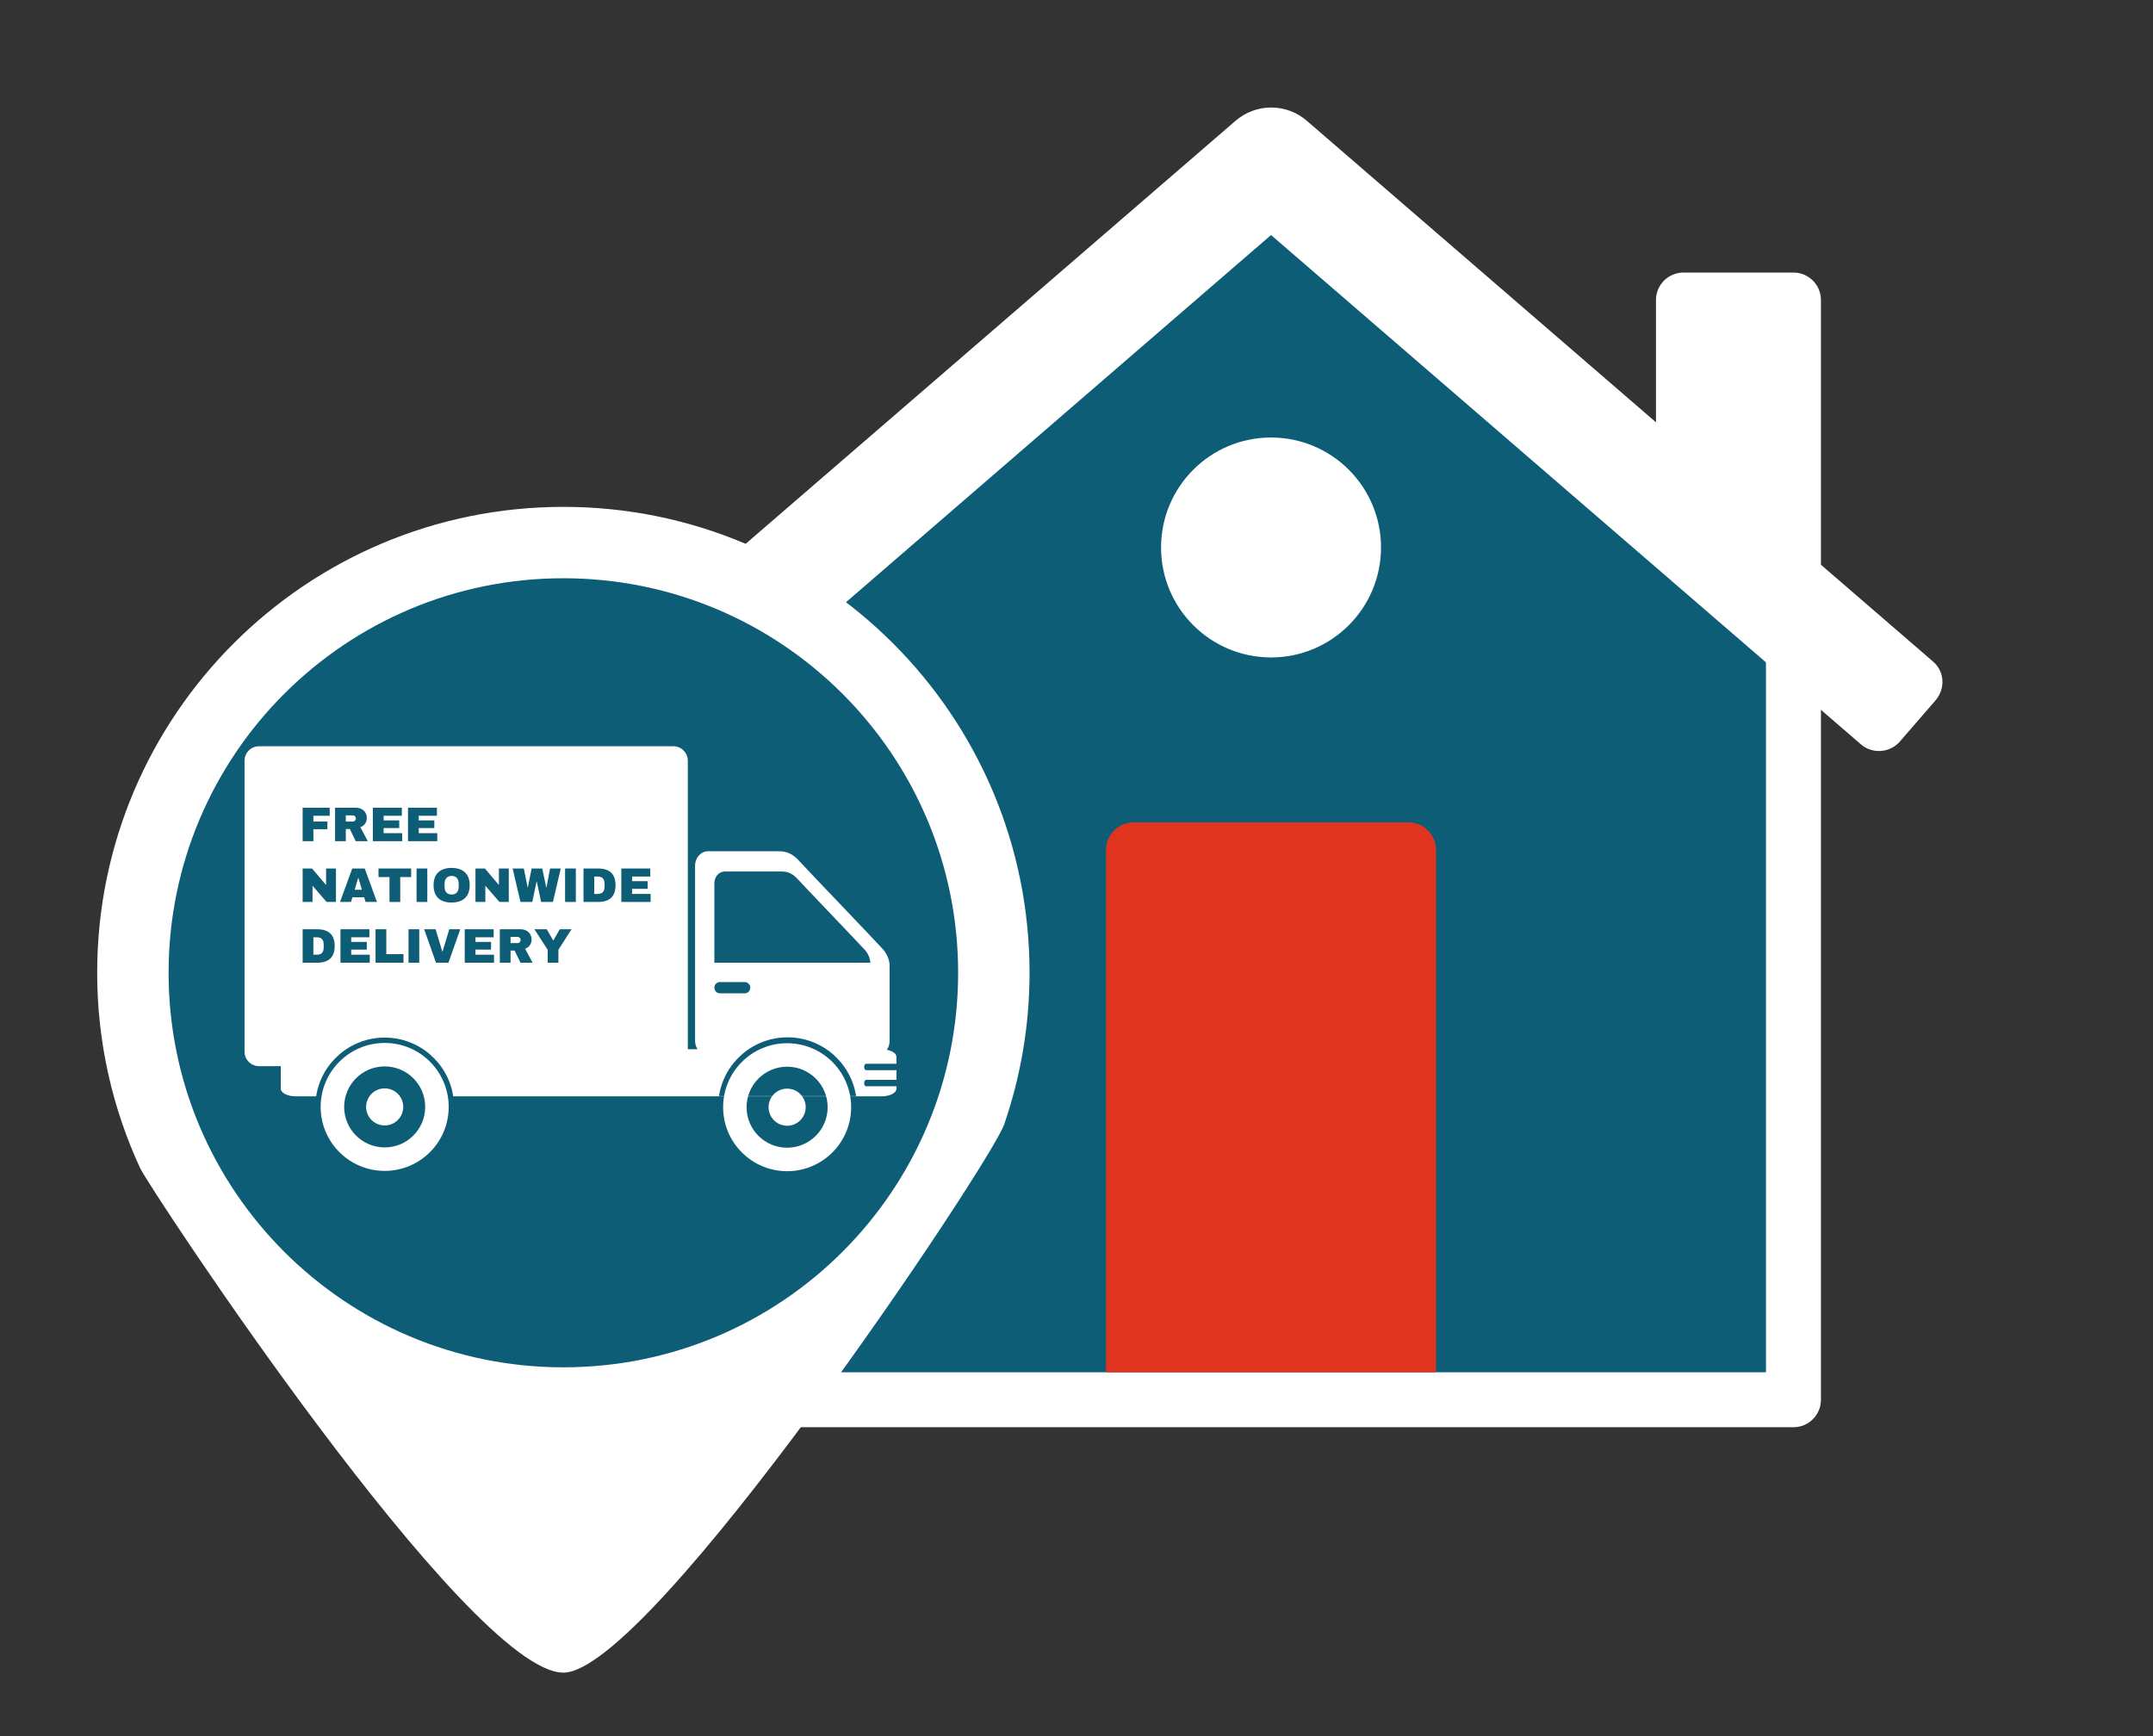 <?xml version="1.0" encoding="UTF-8"?>
<svg xmlns="http://www.w3.org/2000/svg" xmlns:xlink="http://www.w3.org/1999/xlink" width="930pt" height="750pt" viewBox="0 0 930 750" version="1.2">
<rect x="0" y="0" width="930" height="750" fill="#333333" stroke="none"/>
<defs>
<g>
<symbol overflow="visible" id="glyph0-0">
<path style="stroke:none;" d="M 10.5 0 L 0 0 L 0 -14.703 L 10.5 -14.703 Z M 5.25 -8.297 L 8.812 -13.656 L 1.688 -13.656 Z M 1.047 -12.703 L 1.047 -2 L 4.625 -7.344 Z M 5.875 -7.344 L 9.453 -2 L 9.453 -12.703 Z M 1.688 -1.047 L 8.812 -1.047 L 5.25 -6.406 Z M 1.688 -1.047 "/>
</symbol>
<symbol overflow="visible" id="glyph0-1">
<path style="stroke:none;" d="M 1.547 -14.453 L 13.234 -14.453 L 13.234 -10.984 L 6.188 -10.984 L 6.188 -8.5 L 12.25 -8.5 L 12.25 -5.188 L 6.188 -5.188 L 6.188 0 L 1.547 0 Z M 1.547 -14.453 "/>
</symbol>
<symbol overflow="visible" id="glyph0-2">
<path style="stroke:none;" d="M 15.266 -10.016 C 15.266 -9.129 15.023 -8.328 14.547 -7.609 C 14.078 -6.898 13.383 -6.379 12.469 -6.047 L 15.688 0 L 10.484 0 L 7.922 -5.266 L 6.188 -5.266 L 6.188 0 L 1.547 0 L 1.547 -14.453 L 10.391 -14.453 C 11.43 -14.453 12.316 -14.25 13.047 -13.844 C 13.785 -13.445 14.336 -12.91 14.703 -12.234 C 15.078 -11.555 15.266 -10.816 15.266 -10.016 Z M 10.547 -9.828 C 10.547 -10.203 10.414 -10.516 10.156 -10.766 C 9.906 -11.023 9.598 -11.156 9.234 -11.156 L 6.188 -11.156 L 6.188 -8.484 L 9.234 -8.484 C 9.598 -8.484 9.906 -8.613 10.156 -8.875 C 10.414 -9.133 10.547 -9.453 10.547 -9.828 Z M 10.547 -9.828 "/>
</symbol>
<symbol overflow="visible" id="glyph0-3">
<path style="stroke:none;" d="M 1.547 -14.453 L 14.047 -14.453 L 14.047 -10.984 L 6.188 -10.984 L 6.188 -8.984 L 12.922 -8.984 L 12.922 -5.672 L 6.188 -5.672 L 6.188 -3.469 L 14.203 -3.469 L 14.203 0 L 1.547 0 Z M 1.547 -14.453 "/>
</symbol>
<symbol overflow="visible" id="glyph0-4">
<path style="stroke:none;" d=""/>
</symbol>
<symbol overflow="visible" id="glyph0-5">
<path style="stroke:none;" d="M 11.891 0 L 5.812 -7.016 L 5.812 0 L 1.547 0 L 1.547 -14.453 L 5.609 -14.453 L 11.672 -7.328 L 11.672 -14.453 L 15.938 -14.453 L 15.938 0 Z M 11.891 0 "/>
</symbol>
<symbol overflow="visible" id="glyph0-6">
<path style="stroke:none;" d="M 11.234 0 L 10.625 -2.031 L 5.562 -2.031 L 4.953 0 L 0.203 0 L 5.484 -14.453 L 10.875 -14.453 L 16.156 0 Z M 6.531 -5.266 L 9.656 -5.266 L 8.141 -10.422 L 8.062 -10.422 Z M 6.531 -5.266 "/>
</symbol>
<symbol overflow="visible" id="glyph0-7">
<path style="stroke:none;" d="M 9.875 -10.75 L 9.875 0 L 5.234 0 L 5.234 -10.75 L 0.484 -10.75 L 0.484 -14.453 L 14.594 -14.453 L 14.594 -10.75 Z M 9.875 -10.75 "/>
</symbol>
<symbol overflow="visible" id="glyph0-8">
<path style="stroke:none;" d="M 1.766 0 L 1.766 -14.453 L 6.406 -14.453 L 6.406 0 Z M 1.766 0 "/>
</symbol>
<symbol overflow="visible" id="glyph0-9">
<path style="stroke:none;" d="M 8.734 -14.703 C 11.223 -14.703 13.145 -14.062 14.5 -12.781 C 15.863 -11.508 16.547 -9.656 16.547 -7.219 C 16.547 -4.781 15.863 -2.926 14.5 -1.656 C 13.145 -0.383 11.223 0.25 8.734 0.25 C 6.242 0.25 4.32 -0.379 2.969 -1.641 C 1.613 -2.91 0.938 -4.77 0.938 -7.219 C 0.938 -9.676 1.613 -11.535 2.969 -12.797 C 4.32 -14.066 6.242 -14.703 8.734 -14.703 Z M 8.734 -11.234 C 7.742 -11.234 6.988 -10.93 6.469 -10.328 C 5.945 -9.723 5.688 -8.91 5.688 -7.891 L 5.688 -6.547 C 5.688 -5.523 5.945 -4.711 6.469 -4.109 C 6.988 -3.516 7.742 -3.219 8.734 -3.219 C 9.734 -3.219 10.492 -3.516 11.016 -4.109 C 11.535 -4.711 11.797 -5.523 11.797 -6.547 L 11.797 -7.891 C 11.797 -8.91 11.535 -9.723 11.016 -10.328 C 10.492 -10.93 9.734 -11.234 8.734 -11.234 Z M 8.734 -11.234 "/>
</symbol>
<symbol overflow="visible" id="glyph0-10">
<path style="stroke:none;" d="M 12.406 0 L 10.547 -8.797 L 10.453 -8.797 L 8.594 0 L 3.484 0 L 0.109 -14.453 L 4.938 -14.453 L 6.594 -6.266 L 6.672 -6.266 L 8.312 -14.453 L 12.891 -14.453 L 14.641 -6.266 L 14.719 -6.266 L 16.281 -14.453 L 20.891 -14.453 L 17.516 0 Z M 12.406 0 "/>
</symbol>
<symbol overflow="visible" id="glyph0-11">
<path style="stroke:none;" d="M 7.812 -14.453 C 12.863 -14.453 15.391 -12.039 15.391 -7.219 C 15.391 -2.406 12.863 0 7.812 0 L 1.547 0 L 1.547 -14.453 Z M 6.188 -3.469 L 7.734 -3.469 C 9.672 -3.469 10.641 -4.508 10.641 -6.594 L 10.641 -7.859 C 10.641 -9.941 9.672 -10.984 7.734 -10.984 L 6.188 -10.984 Z M 6.188 -3.469 "/>
</symbol>
<symbol overflow="visible" id="glyph0-12">
<path style="stroke:none;" d="M 1.547 -14.453 L 6.188 -14.453 L 6.188 -3.703 L 13.609 -3.703 L 13.609 0 L 1.547 0 Z M 1.547 -14.453 "/>
</symbol>
<symbol overflow="visible" id="glyph0-13">
<path style="stroke:none;" d="M 5.484 0 L 0.359 -14.453 L 5.312 -14.453 L 8.219 -4.781 L 8.297 -4.781 L 11.219 -14.453 L 15.953 -14.453 L 10.859 0 Z M 5.484 0 "/>
</symbol>
<symbol overflow="visible" id="glyph0-14">
<path style="stroke:none;" d="M 10.516 0 L 5.875 0 L 5.875 -5.609 L 0.141 -14.453 L 5.484 -14.453 L 8.25 -9.641 L 8.344 -9.641 L 11.109 -14.453 L 16.172 -14.453 L 10.516 -5.609 Z M 10.516 0 "/>
</symbol>
</g>
<clipPath id="clip1">
  <path d="M 259.164 46 L 840 46 L 840 325 L 259.164 325 Z M 259.164 46 "/>
</clipPath>
<clipPath id="clip2">
  <path d="M 41.973 218.703 L 444.723 218.703 L 444.723 722.703 L 41.973 722.703 Z M 41.973 218.703 "/>
</clipPath>
</defs>
<g id="surface1">
<path style=" stroke:none;fill-rule:nonzero;fill:rgb(100%,100%,100%);fill-opacity:1;" d="M 311.496 604.688 C 311.496 611.242 316.816 616.562 323.375 616.562 L 774.688 616.562 C 781.246 616.562 786.566 611.242 786.566 604.688 L 786.566 260.262 L 549.031 73.574 L 311.496 260.262 Z M 311.496 604.688 "/>
<path style=" stroke:none;fill-rule:evenodd;fill:rgb(5.099%,36.469%,46.269%);fill-opacity:1;" d="M 335.25 260.262 L 549.031 70.855 L 762.812 260.262 L 762.812 592.809 L 335.25 592.809 Z M 335.25 260.262 "/>
<path style=" stroke:none;fill-rule:evenodd;fill:rgb(100%,100%,100%);fill-opacity:1;" d="M 596.539 236.508 C 596.539 262.738 575.258 284.016 549.031 284.016 C 522.805 284.016 501.523 262.738 501.523 236.508 C 501.523 210.281 522.805 189.004 549.031 189.004 C 575.258 189.004 596.539 210.281 596.539 236.508 Z M 596.539 236.508 "/>
<path style=" stroke:none;fill-rule:nonzero;fill:rgb(88.239%,20.389%,12.16%);fill-opacity:1;" d="M 477.77 367.152 C 477.77 360.594 483.09 355.277 489.648 355.277 L 608.414 355.277 C 614.973 355.277 620.293 360.594 620.293 367.152 L 620.293 592.809 L 477.77 592.809 Z M 477.77 367.152 "/>
<path style=" stroke:none;fill-rule:nonzero;fill:rgb(100%,100%,100%);fill-opacity:1;" d="M 715.305 129.617 C 715.305 123.062 720.625 117.742 727.184 117.742 L 774.688 117.742 C 781.246 117.742 786.566 123.062 786.566 129.617 L 786.566 260.262 L 715.305 212.754 Z M 715.305 129.617 "/>
<g clip-path="url(#clip1)" clip-rule="nonzero">
<path style=" stroke:none;fill-rule:nonzero;fill:rgb(100%,100%,100%);fill-opacity:1;" d="M 294.426 321.5 C 289.352 325.832 282.055 325.586 277.477 320.266 L 262.137 302.574 C 257.805 297.5 258.301 290.078 263.25 285.746 L 533.566 52.297 C 542.473 44.504 555.711 44.504 564.621 52.297 L 834.938 285.746 C 839.887 289.953 840.504 297.254 836.051 302.574 L 820.711 320.266 C 816.379 325.336 808.711 325.832 803.762 321.5 L 549.031 101.535 Z M 294.426 321.5 "/>
</g>
<g clip-path="url(#clip2)" clip-rule="nonzero">
<path style=" stroke:none;fill-rule:nonzero;fill:rgb(100%,100%,100%);fill-opacity:1;" d="M 433.941 485.379 L 433.883 485.387 C 440.867 464.941 444.719 443.051 444.719 420.25 C 444.719 309.082 354.566 218.965 243.352 218.965 C 132.129 218.965 41.973 309.082 41.973 420.25 C 41.973 450.328 48.625 478.848 60.469 504.484 L 60.426 504.488 L 60.492 504.547 C 64.668 513.566 202.477 722.578 243.352 722.578 C 280.887 722.578 428.004 502.453 433.746 485.777 C 433.859 485.543 433.941 485.379 433.941 485.379 "/>
</g>
<path style=" stroke:none;fill-rule:nonzero;fill:rgb(5.099%,36.469%,46.269%);fill-opacity:1;" d="M 413.871 420.25 C 413.871 514.375 337.523 590.684 243.352 590.684 C 149.176 590.684 72.828 514.375 72.828 420.25 C 72.828 326.109 149.176 249.805 243.352 249.805 C 337.523 249.805 413.871 326.109 413.871 420.25 "/>
<path style=" stroke:none;fill-rule:nonzero;fill:rgb(100%,100%,100%);fill-opacity:1;" d="M 340.004 495.812 C 330.328 495.812 322.492 487.973 322.492 478.309 C 322.492 468.645 330.328 460.812 340.004 460.812 C 349.668 460.812 357.512 468.645 357.512 478.309 C 357.512 487.973 349.668 495.812 340.004 495.812 Z M 340.004 450.672 C 324.723 450.672 312.355 463.047 312.355 478.309 C 312.355 493.574 324.723 505.957 340.004 505.957 C 355.273 505.957 367.656 493.574 367.656 478.309 C 367.656 463.047 355.273 450.672 340.004 450.672 "/>
<path style=" stroke:none;fill-rule:nonzero;fill:rgb(100%,100%,100%);fill-opacity:1;" d="M 348.023 478.309 C 348.023 482.734 344.438 486.324 340.004 486.324 C 335.574 486.324 331.988 482.734 331.988 478.309 C 331.988 473.883 335.574 470.293 340.004 470.293 C 344.438 470.293 348.023 473.883 348.023 478.309 "/>
<path style=" stroke:none;fill-rule:nonzero;fill:rgb(100%,100%,100%);fill-opacity:1;" d="M 308.574 415.898 L 308.574 381.508 C 308.574 378.738 310.582 376.488 313.062 376.488 C 313.062 376.488 334.82 376.488 337.719 376.488 C 340.605 376.488 342.676 377.641 344.77 379.988 C 346.875 382.332 371.133 407.629 373.617 410.406 C 375.625 412.652 375.902 415.07 375.953 415.898 Z M 310.566 473.508 C 312.762 459.129 325.184 448.125 340.18 448.125 C 355.172 448.125 367.582 459.129 369.789 473.508 Z M 308.574 426.676 C 308.574 425.34 309.664 424.25 311.008 424.25 L 321.66 424.25 C 323.008 424.25 324.086 425.34 324.086 426.676 C 324.086 428.031 323.008 429.121 321.66 429.121 L 311.008 429.121 C 309.664 429.121 308.574 428.031 308.574 426.676 Z M 374.105 459.539 L 387.23 459.539 L 387.23 456.578 C 387.23 455.176 385.512 453.98 383.078 453.5 C 383.828 452.441 384.281 451.094 384.281 449.633 L 384.281 417.297 C 384.281 417.297 384.469 413.516 381.367 410.055 C 378.285 406.598 348.008 375.043 345.387 372.113 C 342.777 369.184 340.203 367.746 336.582 367.746 C 332.977 367.746 305.832 367.746 305.832 367.746 C 302.75 367.746 300.242 370.551 300.242 374.008 L 300.242 449.633 C 300.242 450.988 300.637 452.25 301.297 453.277 L 297.109 453.277 L 297.109 328.641 C 297.109 325.184 294.309 322.379 290.855 322.379 L 111.891 322.379 C 108.438 322.379 105.629 325.184 105.629 328.641 L 105.629 454.324 C 105.629 457.777 108.438 460.582 111.891 460.582 L 121.293 460.582 L 121.293 470.32 C 121.293 472.145 124.191 473.617 127.766 473.617 L 136.559 473.617 C 138.754 459.246 151.168 448.238 166.176 448.238 C 181.164 448.238 193.578 459.246 195.781 473.617 L 380.766 473.617 C 384.336 473.617 387.23 472.145 387.23 470.32 L 387.23 469.273 L 374.105 469.273 C 373.652 469.273 373.281 468.645 373.281 467.883 C 373.281 467.117 373.652 466.492 374.105 466.492 L 387.23 466.492 L 387.23 462.324 L 374.105 462.324 C 373.652 462.324 373.281 461.695 373.281 460.93 C 373.281 460.16 373.652 459.539 374.105 459.539 "/>
<path style=" stroke:none;fill-rule:nonzero;fill:rgb(100%,100%,100%);fill-opacity:1;" d="M 166.176 495.688 C 156.496 495.688 148.66 487.852 148.66 478.188 C 148.66 468.516 156.496 460.691 166.176 460.691 C 175.836 460.691 183.668 468.516 183.668 478.188 C 183.668 487.852 175.836 495.688 166.176 495.688 Z M 166.176 450.547 C 150.898 450.547 138.508 462.918 138.508 478.188 C 138.508 493.449 150.898 505.824 166.176 505.824 C 181.441 505.824 193.816 493.449 193.816 478.188 C 193.816 462.918 181.441 450.547 166.176 450.547 "/>
<path style=" stroke:none;fill-rule:nonzero;fill:rgb(100%,100%,100%);fill-opacity:1;" d="M 174.188 478.188 C 174.188 482.602 170.59 486.195 166.176 486.195 C 161.734 486.195 158.145 482.602 158.145 478.188 C 158.145 473.758 161.734 470.176 166.176 470.176 C 170.59 470.176 174.188 473.758 174.188 478.188 "/>
<g style="fill:rgb(5.099%,36.469%,46.269%);fill-opacity:1;">
  <use xlink:href="#glyph0-1" x="129.18" y="363.394"/>
</g>
<g style="fill:rgb(5.099%,36.469%,46.269%);fill-opacity:1;">
  <use xlink:href="#glyph0-2" x="143.187" y="363.394"/>
</g>
<g style="fill:rgb(5.099%,36.469%,46.269%);fill-opacity:1;">
  <use xlink:href="#glyph0-3" x="159.525" y="363.394"/>
</g>
<g style="fill:rgb(5.099%,36.469%,46.269%);fill-opacity:1;">
  <use xlink:href="#glyph0-3" x="174.687" y="363.394"/>
</g>
<g style="fill:rgb(5.099%,36.469%,46.269%);fill-opacity:1;">
  <use xlink:href="#glyph0-4" x="189.848" y="363.394"/>
</g>
<g style="fill:rgb(5.099%,36.469%,46.269%);fill-opacity:1;">
  <use xlink:href="#glyph0-5" x="129.18" y="389.644"/>
</g>
<g style="fill:rgb(5.099%,36.469%,46.269%);fill-opacity:1;">
  <use xlink:href="#glyph0-6" x="146.673" y="389.644"/>
</g>
<g style="fill:rgb(5.099%,36.469%,46.269%);fill-opacity:1;">
  <use xlink:href="#glyph0-7" x="163.011" y="389.644"/>
</g>
<g style="fill:rgb(5.099%,36.469%,46.269%);fill-opacity:1;">
  <use xlink:href="#glyph0-8" x="178.173" y="389.644"/>
</g>
<g style="fill:rgb(5.099%,36.469%,46.269%);fill-opacity:1;">
  <use xlink:href="#glyph0-9" x="186.342" y="389.644"/>
</g>
<g style="fill:rgb(5.099%,36.469%,46.269%);fill-opacity:1;">
  <use xlink:href="#glyph0-5" x="203.835" y="389.644"/>
</g>
<g style="fill:rgb(5.099%,36.469%,46.269%);fill-opacity:1;">
  <use xlink:href="#glyph0-10" x="221.328" y="389.644"/>
</g>
<g style="fill:rgb(5.099%,36.469%,46.269%);fill-opacity:1;">
  <use xlink:href="#glyph0-8" x="242.328" y="389.644"/>
</g>
<g style="fill:rgb(5.099%,36.469%,46.269%);fill-opacity:1;">
  <use xlink:href="#glyph0-11" x="250.497" y="389.644"/>
</g>
<g style="fill:rgb(5.099%,36.469%,46.269%);fill-opacity:1;">
  <use xlink:href="#glyph0-3" x="266.835" y="389.644"/>
</g>
<g style="fill:rgb(5.099%,36.469%,46.269%);fill-opacity:1;">
  <use xlink:href="#glyph0-4" x="281.992" y="389.644"/>
</g>
<g style="fill:rgb(5.099%,36.469%,46.269%);fill-opacity:1;">
  <use xlink:href="#glyph0-11" x="129.18" y="415.894"/>
</g>
<g style="fill:rgb(5.099%,36.469%,46.269%);fill-opacity:1;">
  <use xlink:href="#glyph0-3" x="145.518" y="415.894"/>
</g>
<g style="fill:rgb(5.099%,36.469%,46.269%);fill-opacity:1;">
  <use xlink:href="#glyph0-12" x="160.68" y="415.894"/>
</g>
<g style="fill:rgb(5.099%,36.469%,46.269%);fill-opacity:1;">
  <use xlink:href="#glyph0-8" x="174.687" y="415.894"/>
</g>
<g style="fill:rgb(5.099%,36.469%,46.269%);fill-opacity:1;">
  <use xlink:href="#glyph0-13" x="182.856" y="415.894"/>
</g>
<g style="fill:rgb(5.099%,36.469%,46.269%);fill-opacity:1;">
  <use xlink:href="#glyph0-3" x="199.194" y="415.894"/>
</g>
<g style="fill:rgb(5.099%,36.469%,46.269%);fill-opacity:1;">
  <use xlink:href="#glyph0-2" x="214.356" y="415.894"/>
</g>
<g style="fill:rgb(5.099%,36.469%,46.269%);fill-opacity:1;">
  <use xlink:href="#glyph0-14" x="230.694" y="415.894"/>
</g>
</g>
</svg>
